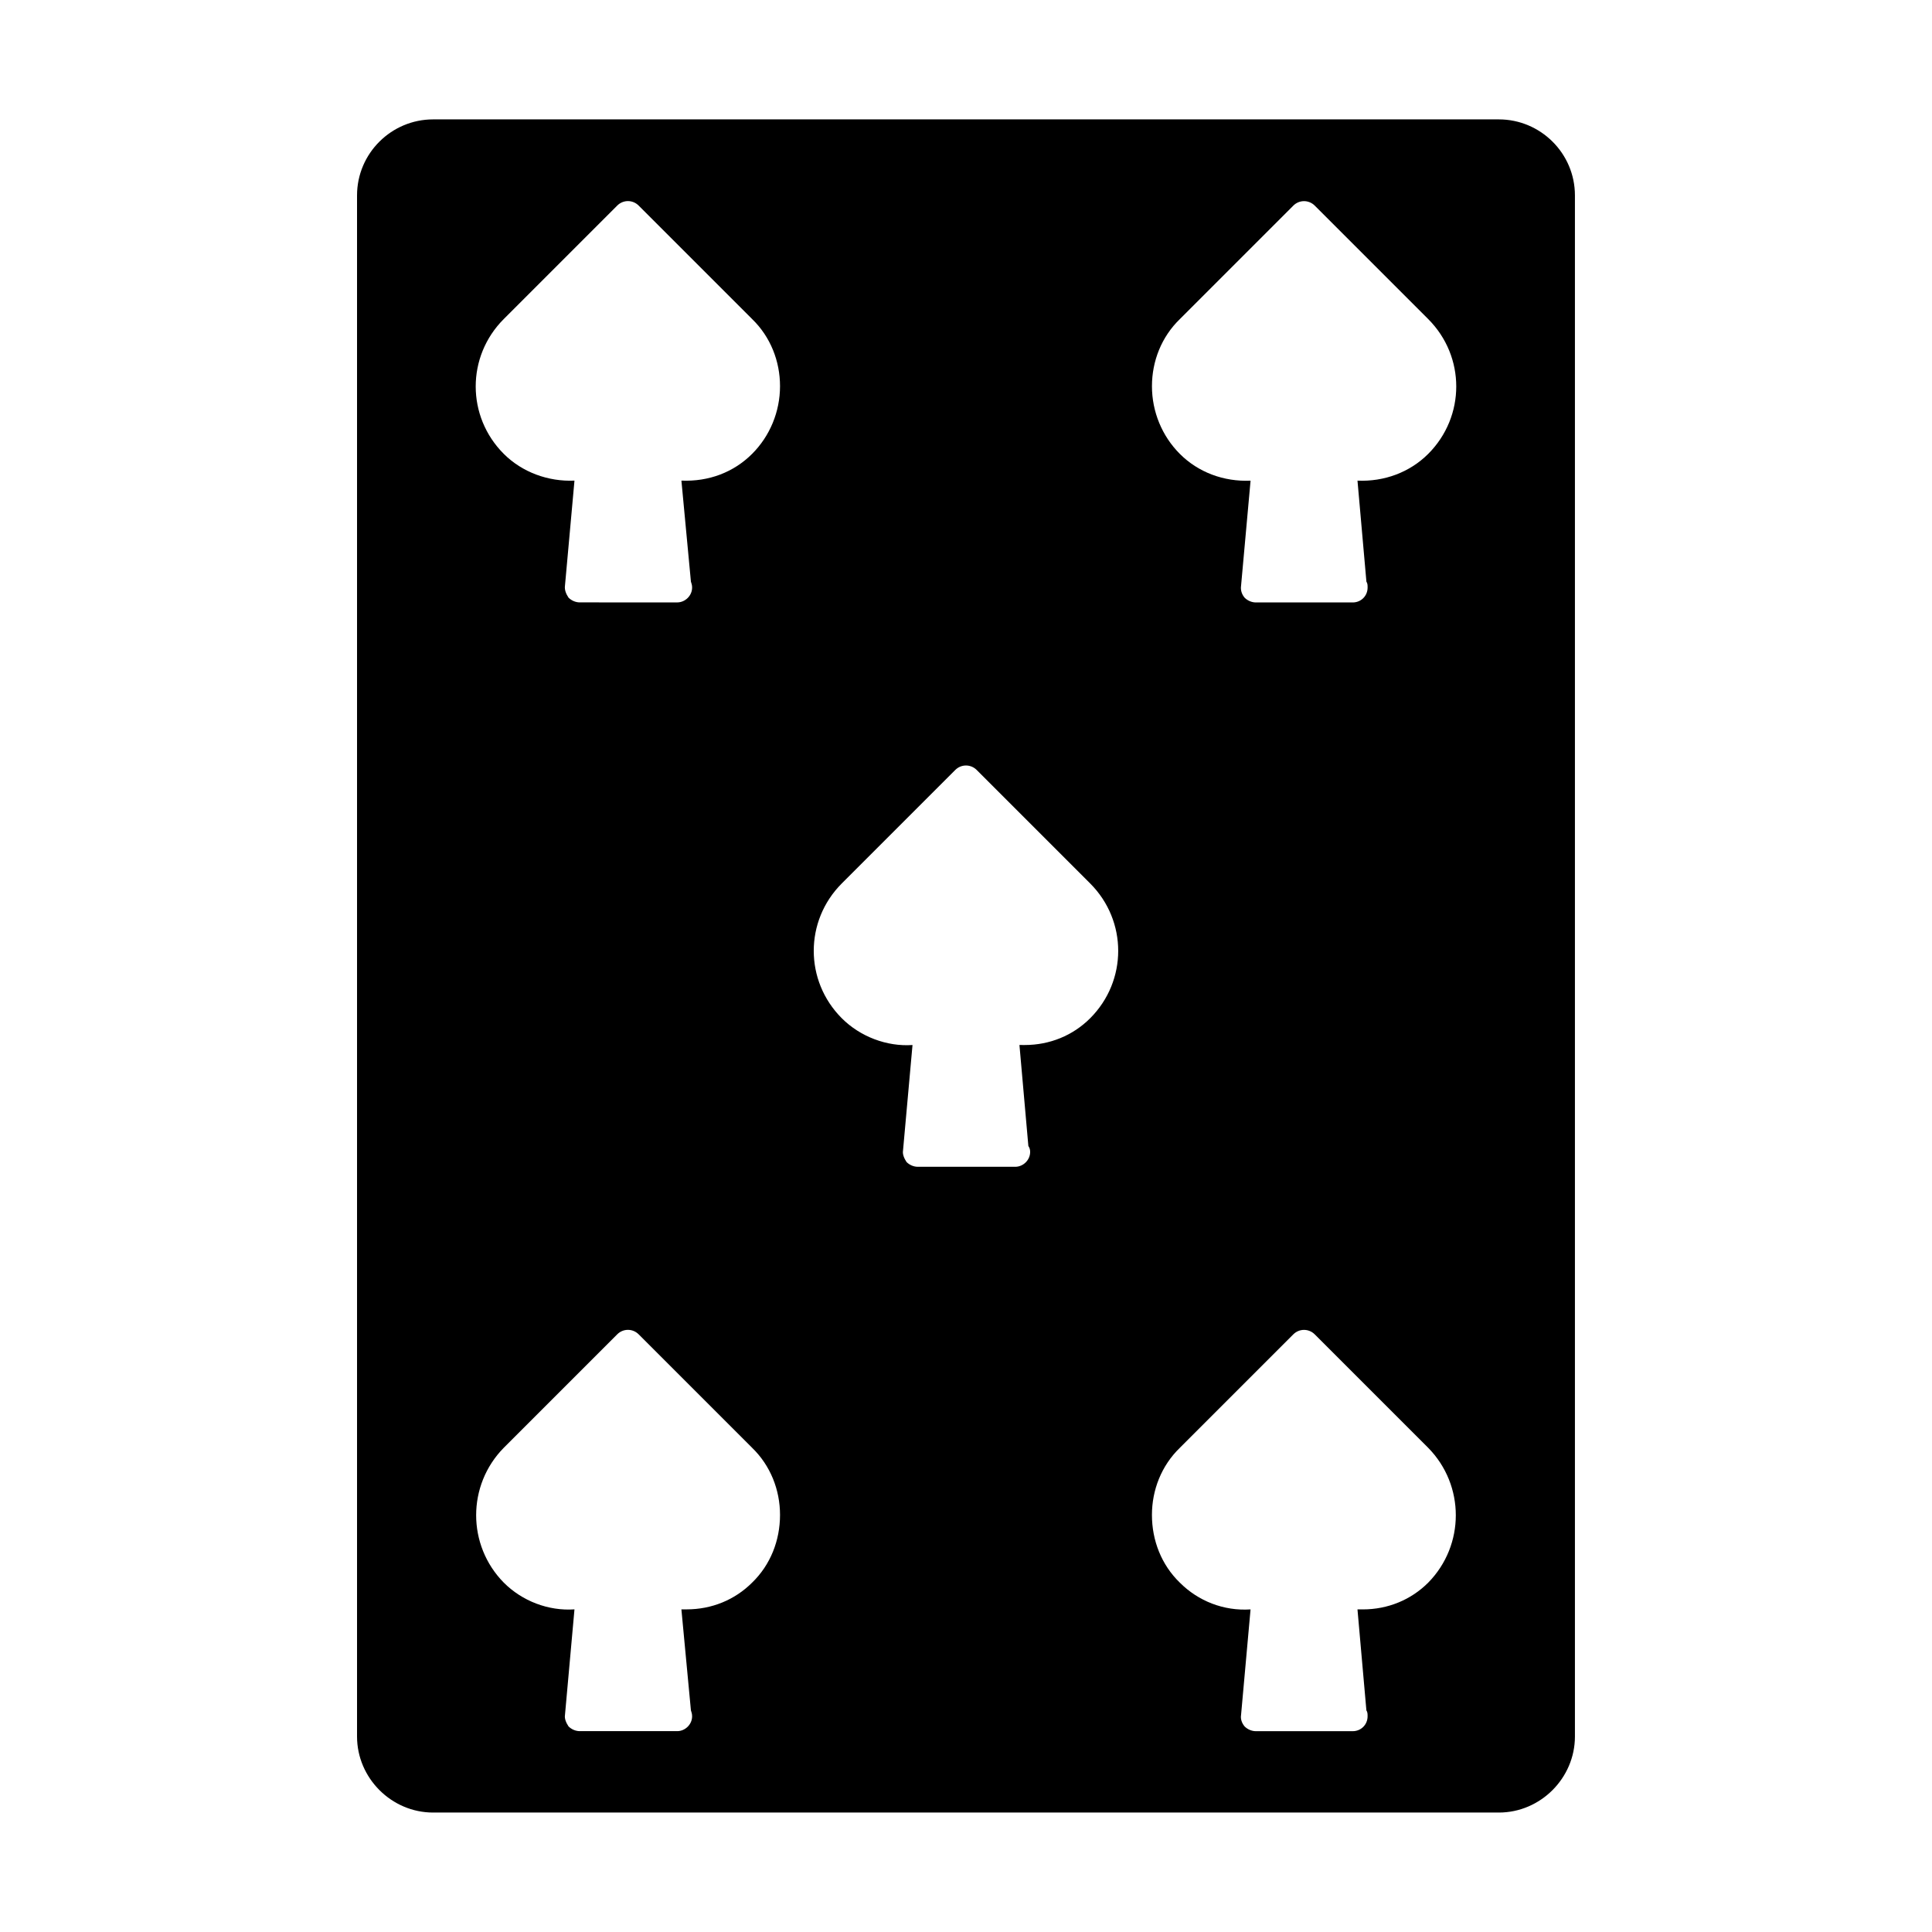 <?xml version="1.0" encoding="UTF-8"?>
<!-- Uploaded to: ICON Repo, www.svgrepo.com, Generator: ICON Repo Mixer Tools -->
<svg fill="#000000" width="800px" height="800px" version="1.1" viewBox="144 144 512 512" xmlns="http://www.w3.org/2000/svg">
 <path d="m541.22 175.64h-282.45c-11.02 0-20.152 8.973-20.152 20.152v408.4c0 11.02 9.133 20.152 20.152 20.152h282.45c11.02 0 20.152-9.133 20.152-20.152v-408.4c0-11.176-9.133-20.152-20.152-20.152zm-214.12 421.62c0.156 0.473 0.316 0.945 0.316 1.574 0 2.203-1.891 3.938-3.938 3.938h-0.316-25.504c-1.102 0-2.203-0.473-2.992-1.258-0.629-0.945-1.102-2.047-0.945-2.992l2.519-28.023c-6.926 0.473-13.855-2.203-18.734-7.086-9.762-9.918-9.762-25.82 0-35.738l30.07-30.07c1.574-1.574 4.094-1.574 5.668 0l30.07 30.07c4.879 4.723 7.398 11.18 7.398 17.789 0 6.769-2.519 13.227-7.398 17.949-4.566 4.566-10.707 7.086-17.32 7.086h-1.418zm16.215-332.98c-4.879 4.879-11.492 7.398-18.734 7.086l2.519 26.766c0.156 0.473 0.316 0.945 0.316 1.574 0 2.203-1.891 3.938-3.938 3.938h-0.316l-25.504-0.004c-1.102 0-2.203-0.473-2.992-1.258-0.629-0.945-1.102-2.047-0.945-3.148l2.519-27.867c-6.93 0.312-13.855-2.207-18.734-7.086-9.918-9.918-9.918-25.82 0-35.738l30.07-30.07c1.574-1.574 4.094-1.574 5.668 0l30.07 30.07c4.879 4.723 7.398 11.18 7.398 17.789 0 6.769-2.676 13.227-7.398 17.949zm73.211 183.42c0.316 0.473 0.473 0.945 0.473 1.574 0 2.203-1.891 3.938-3.938 3.938h-0.316-25.504c-1.102 0-2.203-0.473-2.992-1.258-0.629-0.945-1.102-2.047-0.945-2.992l2.519-28.023c-6.769 0.473-13.855-2.203-18.734-7.086-9.918-9.918-9.918-25.82 0-35.738l30.07-30.07c1.574-1.574 4.094-1.574 5.668 0l30.07 30.07c9.918 9.918 9.918 25.82 0 35.738-4.566 4.566-10.707 7.086-17.32 7.086l-1.414-0.004zm89.582 149.57c0.316 0.473 0.316 0.945 0.316 1.574 0 2.203-1.73 3.938-3.938 3.938h-0.156-25.504c-1.102 0-2.203-0.473-2.992-1.258-0.789-0.945-1.102-2.047-0.945-2.992l2.519-28.023c-7.086 0.473-13.855-2.203-18.734-7.086-4.879-4.723-7.398-11.18-7.398-17.949 0-6.613 2.519-13.066 7.398-17.789l30.07-30.07c1.574-1.574 4.094-1.574 5.668 0l30.07 30.07c9.762 9.918 9.762 25.82 0 35.738-4.566 4.566-10.707 7.086-17.32 7.086h-1.418zm16.375-332.98c-4.879 4.879-11.652 7.398-18.734 7.086l2.363 26.766c0.316 0.473 0.316 0.945 0.316 1.574 0 2.203-1.73 3.938-3.938 3.938h-0.156-25.504c-1.102 0-2.203-0.473-2.992-1.258-0.789-0.945-1.102-2.047-0.945-3.148l2.519-27.867c-7.086 0.316-13.855-2.203-18.734-7.086-4.723-4.723-7.398-11.18-7.398-17.949 0-6.613 2.519-13.066 7.398-17.789l30.07-30.07c1.574-1.574 4.094-1.574 5.668 0l30.07 30.07c9.914 9.914 9.914 25.816-0.004 35.734z"/>
</svg>